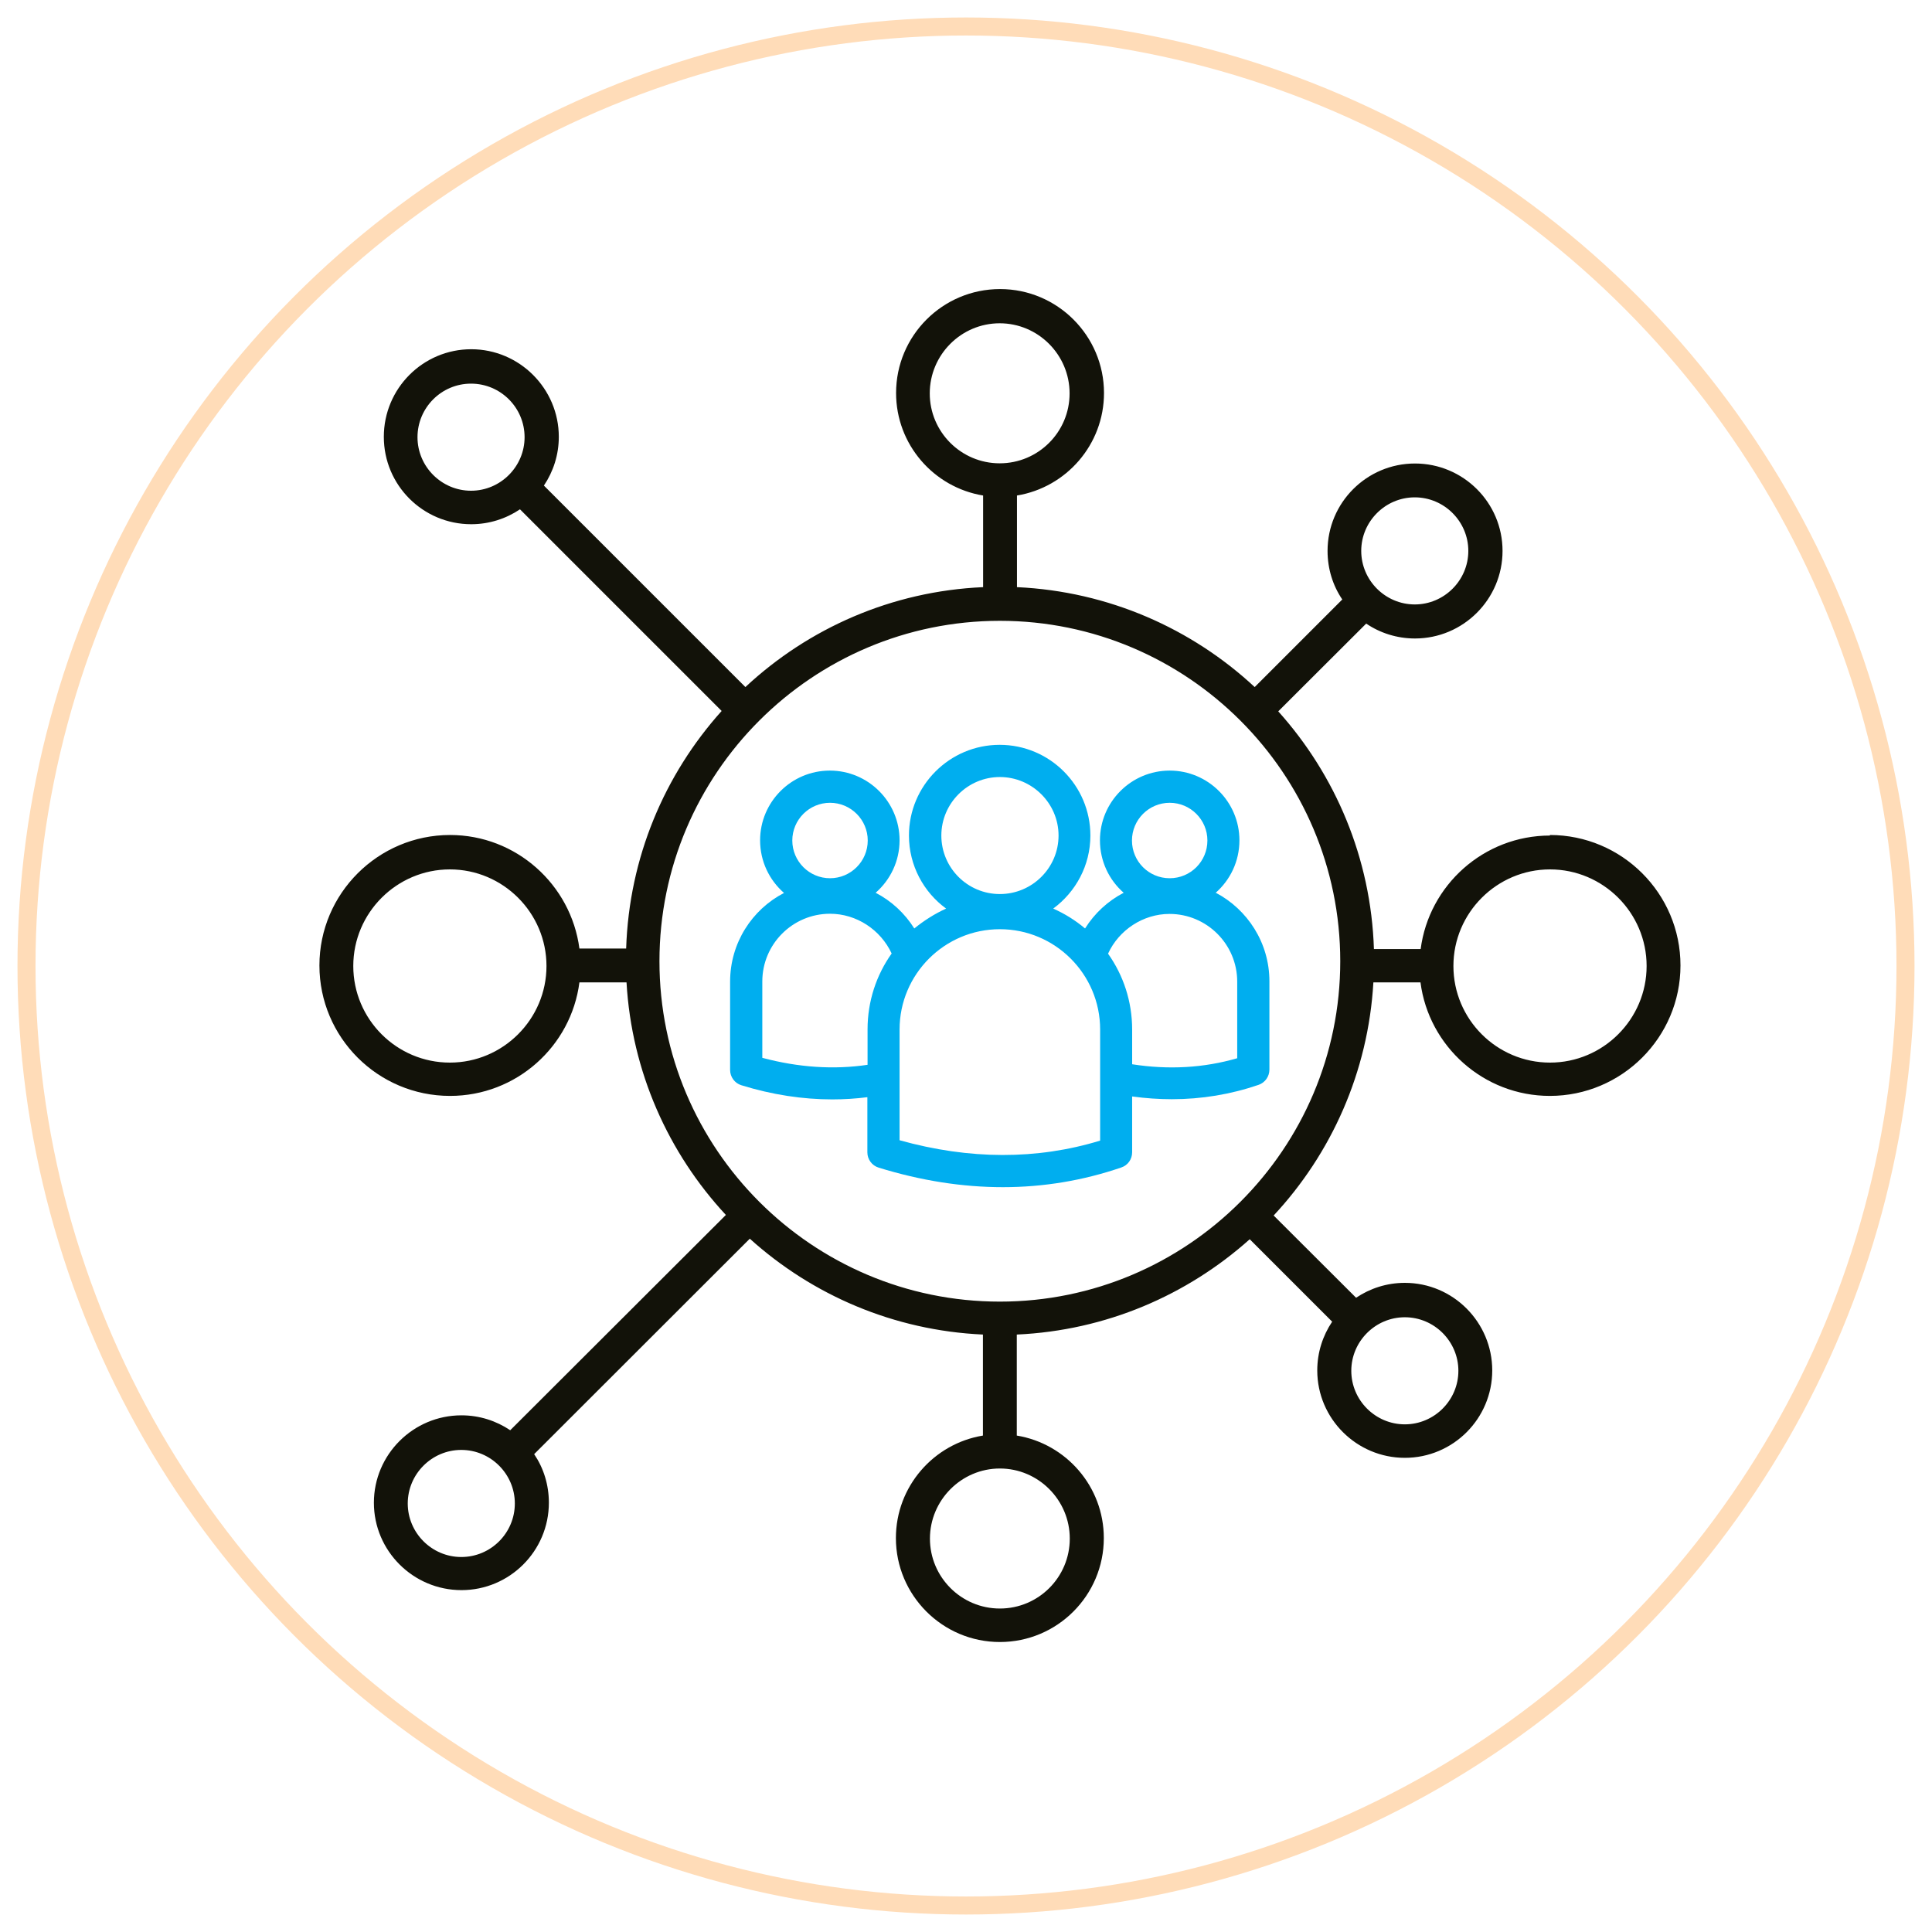 <svg xmlns="http://www.w3.org/2000/svg" id="Layer_1" data-name="Layer 1" viewBox="0 0 105 105"><defs><style>      .cls-1 {        fill: none;        stroke: #ffdcb8;        stroke-miterlimit: 10;        stroke-width: .98px;      }      .cls-2 {        fill: #121209;      }      .cls-2, .cls-3 {        fill-rule: evenodd;      }      .cls-3 {        fill: #00aeef;      }    </style></defs><circle class="cls-1" cx="52.5" cy="52.5" r="51.06"></circle><g><path class="cls-2" d="M84.24,57.75c-2.9,0-5.25-2.36-5.25-5.25s2.36-5.25,5.25-5.25,5.25,2.36,5.25,5.25-2.36,5.25-5.25,5.25h0ZM54.34,70.74c-10.2,0-18.5-8.3-18.5-18.5s8.3-18.5,18.5-18.5,18.5,8.3,18.5,18.5-8.3,18.5-18.5,18.5h0ZM76.35,71.59c1.6,0,2.91,1.31,2.91,2.91s-1.31,2.91-2.91,2.91-2.91-1.31-2.91-2.91,1.31-2.91,2.91-2.91h0ZM58.14,83.62c0,2.1-1.7,3.8-3.8,3.8s-3.8-1.71-3.8-3.8,1.71-3.81,3.8-3.81,3.8,1.71,3.8,3.81h0ZM25.07,84.62c-1.6,0-2.91-1.31-2.91-2.91s1.31-2.91,2.91-2.91,2.91,1.31,2.91,2.91-1.3,2.91-2.91,2.91h0ZM24.45,57.75c-2.9,0-5.25-2.36-5.25-5.25s2.36-5.25,5.25-5.25,5.25,2.36,5.25,5.25-2.36,5.25-5.25,5.25h0ZM25.6,26.67c-1.6,0-2.91-1.31-2.91-2.91s1.3-2.91,2.91-2.91,2.91,1.31,2.91,2.91-1.31,2.91-2.91,2.91h0ZM50.53,21.38c0-2.1,1.71-3.81,3.8-3.81s3.8,1.71,3.8,3.81-1.7,3.8-3.8,3.8-3.8-1.71-3.8-3.8h0ZM76.89,27.03c1.6,0,2.91,1.31,2.91,2.91s-1.31,2.91-2.91,2.91-2.91-1.31-2.91-2.91,1.31-2.91,2.91-2.91h0ZM84.24,45.41c-3.6,0-6.58,2.7-7.03,6.17h-2.54c-.16-4.95-2.1-9.47-5.2-12.92l4.78-4.77c.75.51,1.67.81,2.65.81,2.62,0,4.76-2.13,4.76-4.76s-2.14-4.75-4.76-4.75-4.75,2.13-4.75,4.75c0,.98.29,1.89.8,2.64l-4.76,4.76c-3.42-3.18-7.94-5.2-12.92-5.43v-4.98c2.68-.44,4.73-2.77,4.73-5.57,0-3.11-2.53-5.65-5.65-5.65s-5.65,2.53-5.65,5.65c0,2.8,2.05,5.13,4.73,5.57v4.98c-4.98.22-9.5,2.24-12.92,5.43l-10.95-10.95c.51-.76.81-1.67.81-2.65,0-2.62-2.14-4.76-4.76-4.76s-4.75,2.13-4.75,4.76,2.13,4.75,4.75,4.75c.98,0,1.89-.3,2.65-.81l10.96,10.96c-3.1,3.45-5.03,7.96-5.19,12.91h-2.54c-.46-3.48-3.44-6.17-7.03-6.17-3.91,0-7.1,3.18-7.1,7.09s3.18,7.09,7.1,7.09c3.6,0,6.58-2.69,7.03-6.17h2.56c.28,4.87,2.28,9.28,5.4,12.64l-11.72,11.7c-.76-.51-1.67-.81-2.65-.81-2.62,0-4.76,2.13-4.76,4.75s2.14,4.75,4.76,4.75,4.75-2.13,4.75-4.75c0-.98-.29-1.89-.8-2.64l11.72-11.71c3.39,3.06,7.82,4.99,12.67,5.21v5.49c-2.68.44-4.73,2.77-4.73,5.57,0,3.11,2.53,5.65,5.65,5.65s5.65-2.53,5.65-5.65c0-2.8-2.05-5.13-4.73-5.57v-5.49c4.85-.22,9.26-2.14,12.66-5.18l4.48,4.48c-.51.76-.81,1.67-.81,2.65,0,2.62,2.14,4.75,4.76,4.75s4.75-2.13,4.75-4.75-2.13-4.76-4.75-4.76c-.98,0-1.89.3-2.65.81l-4.48-4.47c3.13-3.36,5.14-7.79,5.42-12.67h2.56c.45,3.48,3.44,6.17,7.03,6.17,3.91,0,7.1-3.18,7.1-7.09s-3.18-7.09-7.1-7.09h0Z"></path><path class="cls-3" d="M66.06,48.53c.8-.7,1.3-1.72,1.3-2.86,0-2.09-1.7-3.79-3.79-3.79s-3.79,1.7-3.79,3.79c0,1.14.5,2.16,1.29,2.85-.85.44-1.58,1.11-2.1,1.94-.52-.44-1.1-.8-1.73-1.08,1.22-.9,2.02-2.34,2.02-3.97,0-2.72-2.21-4.93-4.93-4.93s-4.93,2.21-4.93,4.93c0,1.63.8,3.08,2.02,3.97-.62.28-1.2.65-1.73,1.08-.52-.83-1.25-1.5-2.1-1.94.8-.7,1.3-1.72,1.3-2.85,0-2.09-1.7-3.79-3.79-3.79s-3.79,1.7-3.79,3.79c0,1.14.5,2.16,1.3,2.86-1.74.9-2.93,2.72-2.93,4.82v4.8c0,.38.25.72.61.83,1.68.52,3.34.77,4.94.77.65,0,1.28-.04,1.91-.12v3c0,.38.25.72.62.83,2.3.71,4.55,1.06,6.75,1.06s4.36-.36,6.43-1.07c.36-.12.59-.45.59-.83v-3.03c.73.1,1.45.15,2.16.15,1.61,0,3.19-.26,4.71-.78.35-.12.59-.45.59-.83v-4.8c0-2.09-1.19-3.91-2.93-4.82ZM45.11,43.63c1.13,0,2.05.92,2.05,2.05s-.92,2.05-2.05,2.05-2.05-.92-2.05-2.05.92-2.05,2.05-2.05ZM47.15,55.96v1.91c-1.82.27-3.74.15-5.72-.38v-4.15c0-2.03,1.65-3.68,3.68-3.68,1.44,0,2.75.87,3.35,2.16-.83,1.17-1.31,2.59-1.31,4.13ZM51.16,45.41c0-1.75,1.43-3.18,3.18-3.18s3.19,1.43,3.19,3.18-1.43,3.18-3.19,3.18-3.18-1.43-3.18-3.18ZM59.79,61.99c-3.44,1.05-7.1,1.04-10.9-.02v-6.02c0-3.01,2.45-5.45,5.45-5.45s5.45,2.44,5.45,5.45v6.04ZM63.57,43.63c1.13,0,2.05.92,2.05,2.05s-.91,2.05-2.05,2.05-2.05-.92-2.05-2.05.92-2.05,2.05-2.05ZM67.25,57.51c-1.82.53-3.74.64-5.72.33v-1.88c0-1.54-.48-2.96-1.31-4.13.59-1.29,1.91-2.16,3.34-2.16,2.03,0,3.68,1.65,3.68,3.68v4.16Z"></path></g></svg>